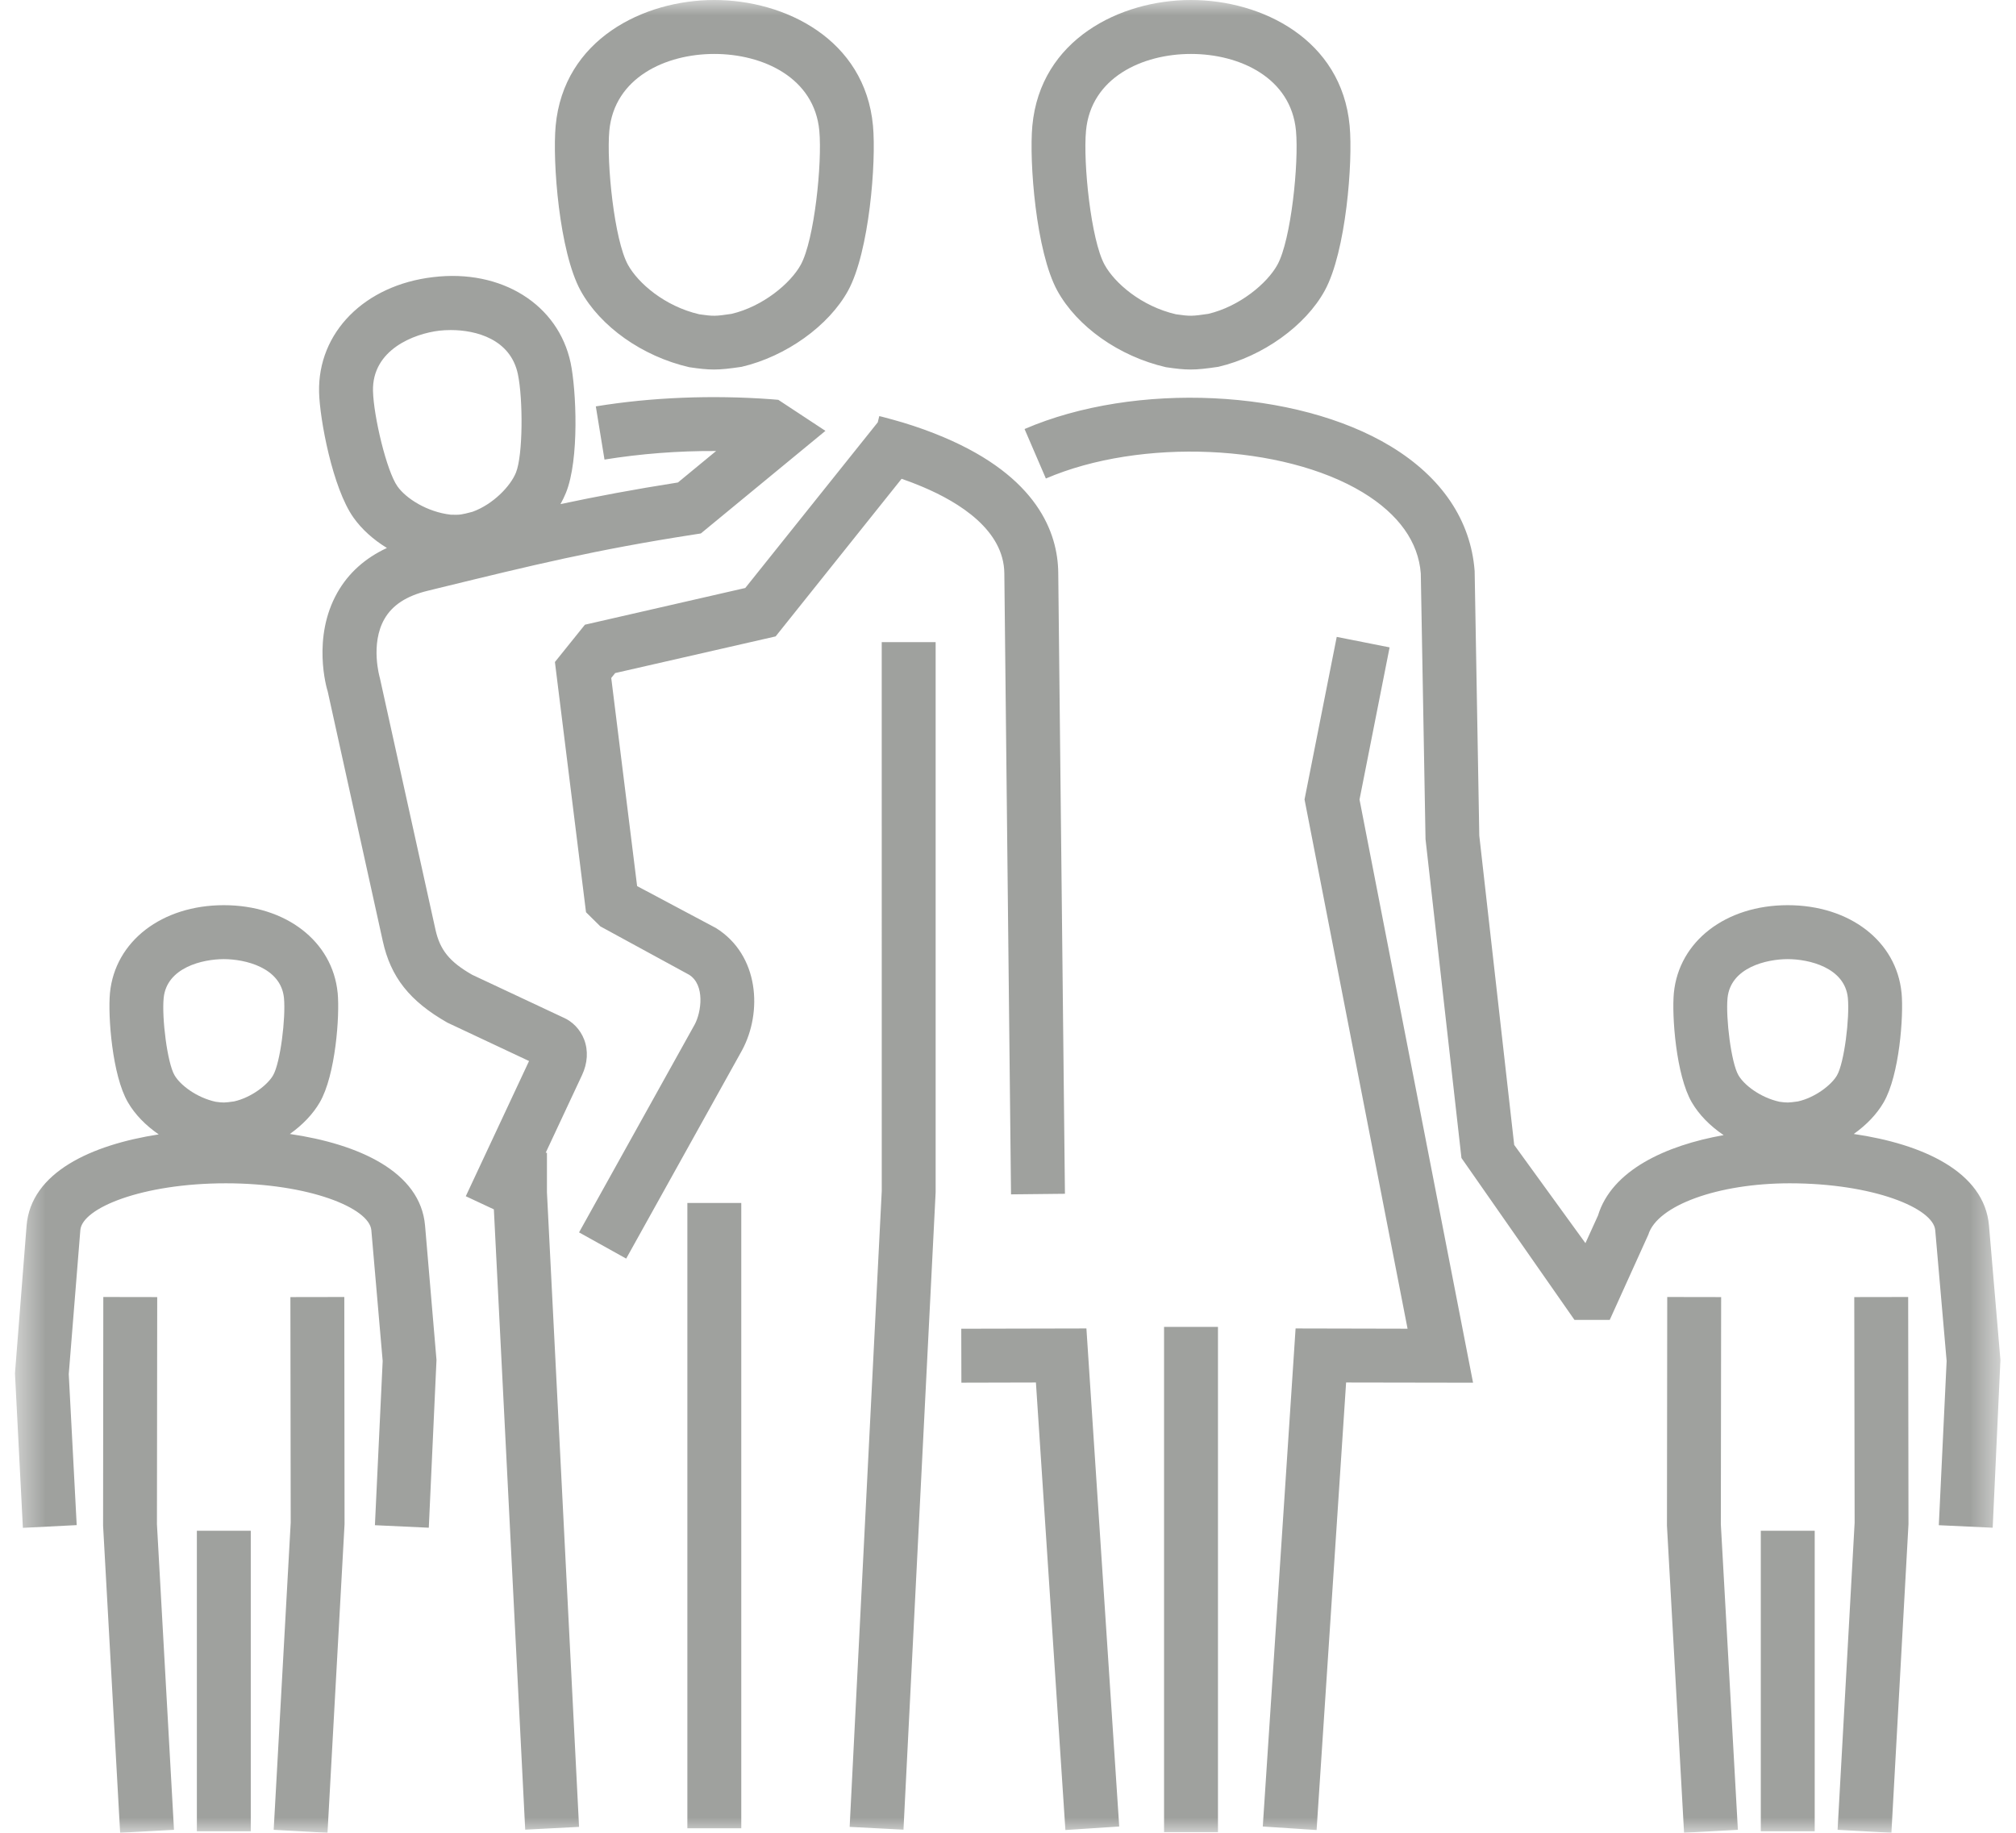 <?xml version="1.0" encoding="UTF-8"?>
<svg width="66px" height="60px" viewBox="0 0 66 60" version="1.1" xmlns="http://www.w3.org/2000/svg" xmlns:xlink="http://www.w3.org/1999/xlink">
    <title>Icon</title>
    <defs>
        <polygon id="path-1" points="0.49 0 65.49 0 65.49 60 0.49 60"></polygon>
    </defs>
    <g id="CGI-Calculator---Mobile" stroke="none" stroke-width="1" fill="none" fill-rule="evenodd">
        <g id="7496_NYL_Mobile_CGI_Calculator_Question5" transform="translate(-75, -4713)">
            <g id="Question-4---Dependancy" transform="translate(15, 4266)">
                <g id="Cards" transform="translate(15, 247)">
                    <g id="Card-3" transform="translate(0, 175)">
                        <g id="Icon" transform="translate(45, 25)">
                            <mask id="mask-2" fill="white">
                                <use xlink:href="#path-1"></use>
                            </mask>
                            <g id="Clip-2"></g>
                            <path d="M38.99,1.766 C37.395,1.766 35.715,2.543 35.554,4.28 C35.457,5.335 35.716,7.852 36.161,8.665 C36.489,9.263 37.359,10.025 38.499,10.289 C38.959,10.354 39.021,10.354 39.555,10.275 C40.574,10.036 41.485,9.28 41.821,8.666 C42.268,7.853 42.525,5.336 42.428,4.28 C42.266,2.543 40.584,1.766 38.99,1.766 L38.99,1.766 Z M38.979,12.097 C38.741,12.097 38.509,12.071 38.17,12.021 C36.626,11.665 35.257,10.686 34.614,9.515 C33.917,8.242 33.689,5.298 33.797,4.118 C34.06,1.289 36.673,0.001 38.99,0 C41.308,0 43.922,1.288 44.185,4.117 C44.295,5.298 44.067,8.243 43.369,9.515 C42.739,10.666 41.338,11.67 39.884,12.009 C39.488,12.067 39.23,12.097 38.979,12.097 L38.979,12.097 Z M23.384,1.766 C21.791,1.766 20.11,2.543 19.948,4.28 C19.853,5.335 20.11,7.852 20.556,8.665 C20.884,9.263 21.755,10.025 22.893,10.289 C23.356,10.355 23.419,10.354 23.949,10.275 C24.969,10.036 25.88,9.28 26.216,8.666 C26.662,7.853 26.92,5.336 26.823,4.28 C26.661,2.543 24.979,1.766 23.384,1.766 L23.384,1.766 Z M23.373,12.097 C23.135,12.097 22.903,12.071 22.564,12.021 C21.02,11.665 19.652,10.686 19.008,9.515 C18.31,8.242 18.083,5.298 18.191,4.118 C18.454,1.289 21.067,0.001 23.384,0 L23.385,0 C25.703,0 28.318,1.288 28.58,4.117 L28.58,4.118 C28.689,5.298 28.461,8.242 27.765,9.515 C27.133,10.666 25.733,11.67 24.278,12.009 C23.882,12.067 23.625,12.097 23.373,12.097 L23.373,12.097 Z M20.5,41.203 L18.957,40.345 L22.742,33.541 C22.96,33.139 23.09,32.241 22.557,31.909 L19.654,30.327 L19.185,29.864 L18.167,21.672 L19.149,20.451 L24.399,19.249 L28.736,13.826 L28.786,13.622 C28.817,13.628 28.848,13.637 28.879,13.644 L28.881,13.643 L28.884,13.645 C29.115,13.705 29.34,13.769 29.561,13.833 C30.03,13.975 30.479,14.137 30.896,14.314 C33.969,15.614 34.63,17.444 34.645,18.749 L34.864,39.081 L33.099,39.1 L32.88,18.768 C32.864,17.359 31.418,16.451 30.207,15.939 C29.987,15.846 29.755,15.756 29.517,15.674 L25.393,20.834 L20.14,22.034 L20.011,22.195 L20.858,29.008 L23.437,30.38 C24.856,31.262 24.969,33.139 24.289,34.391 L20.5,41.203 Z M58.527,31.399 C57.842,31.399 56.656,31.668 56.556,32.674 C56.495,33.323 56.675,34.793 56.913,35.2 C57.097,35.52 57.631,35.932 58.26,36.069 C58.516,36.103 58.536,36.102 58.863,36.057 C59.424,35.931 59.957,35.52 60.139,35.205 C60.378,34.793 60.557,33.327 60.496,32.674 C60.398,31.668 59.211,31.399 58.527,31.399 L58.527,31.399 Z M65.237,50.013 L63.473,49.931 L63.729,44.555 L63.356,40.275 C63.295,39.55 61.323,38.739 58.592,38.738 C56.246,38.738 54.256,39.462 53.963,40.419 L52.7,43.209 L51.545,43.209 L47.845,37.909 L46.669,27.471 L46.514,18.774 C46.436,17.746 45.796,16.837 44.615,16.12 C41.997,14.535 37.342,14.332 34.24,15.665 L33.542,14.045 C37.165,12.483 42.431,12.734 45.529,14.611 C47.203,15.625 48.152,17.038 48.277,18.693 L48.429,27.357 L49.572,37.481 L51.904,40.697 L52.315,39.794 C52.765,38.31 54.537,37.496 56.429,37.161 C55.985,36.863 55.621,36.491 55.386,36.087 C54.871,35.201 54.728,33.256 54.799,32.506 C54.966,30.813 56.498,29.633 58.527,29.633 C60.555,29.633 62.087,30.813 62.253,32.503 L62.254,32.505 C62.325,33.255 62.184,35.201 61.667,36.088 C61.445,36.474 61.102,36.83 60.688,37.123 C62.928,37.45 64.965,38.352 65.116,40.125 L65.49,44.521 L65.237,50.013 Z M7.327,31.399 C6.642,31.399 5.456,31.668 5.358,32.674 C5.295,33.323 5.476,34.793 5.714,35.2 C5.898,35.52 6.433,35.932 7.062,36.069 C7.318,36.103 7.337,36.102 7.664,36.057 C8.225,35.931 8.758,35.52 8.94,35.204 C9.179,34.793 9.358,33.324 9.297,32.673 C9.198,31.667 8.012,31.399 7.327,31.399 L7.327,31.399 Z M0.749,50.017 L0.49,44.96 L0.87,40.13 C1.009,38.379 2.991,37.478 5.196,37.137 C4.765,36.841 4.415,36.48 4.187,36.085 C3.672,35.202 3.529,33.256 3.6,32.506 C3.766,30.813 5.299,29.634 7.327,29.633 C9.355,29.633 10.888,30.813 11.054,32.503 L11.055,32.505 C11.126,33.255 10.985,35.2 10.469,36.087 C10.245,36.474 9.903,36.83 9.489,37.123 C11.729,37.45 13.767,38.352 13.916,40.127 L14.29,44.521 L14.038,50.013 L12.274,49.931 L12.528,44.555 L12.157,40.275 C12.096,39.549 10.124,38.739 7.393,38.738 C4.659,38.739 2.687,39.546 2.63,40.271 L2.251,44.985 L2.511,49.928 L0.749,50.017 Z M22.503,59.853 L24.268,59.853 L24.268,39.382 L22.503,39.382 L22.503,59.853 Z M29.578,59.898 L27.816,59.807 L28.867,38.988 L28.866,21.022 L30.631,21.022 L30.631,39.033 L29.578,59.898 Z M14.758,10.805 C14.624,10.805 14.498,10.812 14.384,10.825 C13.562,10.922 12.18,11.444 12.211,12.799 C12.232,13.633 12.657,15.422 13.012,15.922 C13.292,16.318 13.982,16.762 14.761,16.85 C15.068,16.858 15.098,16.852 15.473,16.753 C16.142,16.51 16.711,15.919 16.891,15.472 C17.122,14.904 17.126,13.069 16.954,12.246 C16.712,11.105 15.59,10.805 14.758,10.805 L14.758,10.805 Z M17.194,59.898 L16.168,39.591 L15.249,39.161 L17.32,34.735 L14.646,33.478 C13.404,32.77 12.791,31.984 12.532,30.81 L10.729,22.637 C10.69,22.525 10.213,20.87 11.044,19.401 C11.407,18.76 11.952,18.271 12.667,17.939 C12.222,17.667 11.843,17.327 11.572,16.944 C10.887,15.978 10.468,13.726 10.446,12.842 C10.4,10.883 11.936,9.334 14.18,9.072 C16.416,8.802 18.276,9.964 18.682,11.881 L18.682,11.882 C18.864,12.751 18.973,15.04 18.527,16.135 C18.476,16.261 18.416,16.383 18.349,16.503 C19.53,16.252 20.743,16.023 22.194,15.795 L23.444,14.765 C22.193,14.757 20.955,14.857 19.79,15.045 L19.506,13.304 C21.325,13.006 23.309,12.927 25.251,13.07 C25.327,13.076 25.404,13.082 25.48,13.089 L27.023,14.105 L22.944,17.464 L22.705,17.501 C19.473,18.003 17.444,18.5 14.373,19.249 L13.995,19.342 C13.306,19.51 12.845,19.811 12.586,20.263 C12.114,21.085 12.431,22.18 12.435,22.19 L14.256,30.432 C14.404,31.102 14.719,31.489 15.459,31.912 L18.435,33.308 C18.74,33.437 18.997,33.699 19.124,34.032 C19.263,34.395 19.237,34.81 19.053,35.199 L17.865,37.738 L17.906,37.738 L17.906,39.033 L18.957,59.807 L17.194,59.898 Z M34.879,59.91 L33.914,45.259 L31.474,45.265 L31.47,43.499 L35.567,43.49 L36.641,59.795 L34.879,59.91 Z M43.103,59.91 L41.341,59.795 L42.415,43.49 L46.081,43.498 L42.708,26.172 L43.762,20.85 L45.493,21.193 L44.508,26.175 L48.225,45.266 L44.069,45.259 L43.103,59.91 Z M6.445,59.951 L8.21,59.951 L8.21,50.112 L6.445,50.112 L6.445,59.951 Z M57.645,59.951 L59.41,59.951 L59.41,50.112 L57.645,50.112 L57.645,59.951 Z M38.109,59.979 L39.874,59.979 L39.874,43.439 L38.109,43.439 L38.109,59.979 Z M10.722,60 L8.96,59.903 L9.517,49.849 L9.507,42.463 L11.272,42.46 L11.28,49.896 L10.722,60 Z M3.933,60 L3.375,49.946 L3.382,42.46 L5.147,42.463 L5.138,49.899 L5.696,59.903 L3.933,60 Z M61.921,60 L60.159,59.903 L60.717,49.849 L60.705,42.463 L62.47,42.46 L62.48,49.896 L61.921,60 Z M55.133,60 L54.573,49.946 L54.582,42.46 L56.347,42.463 L56.337,49.899 L56.895,59.903 L55.133,60 Z" id="Fill-1" fill="#9FA19E" mask="url(#mask-2)"></path>
                        </g>
                    </g>
                </g>
            </g>
        </g>
    </g>
</svg>